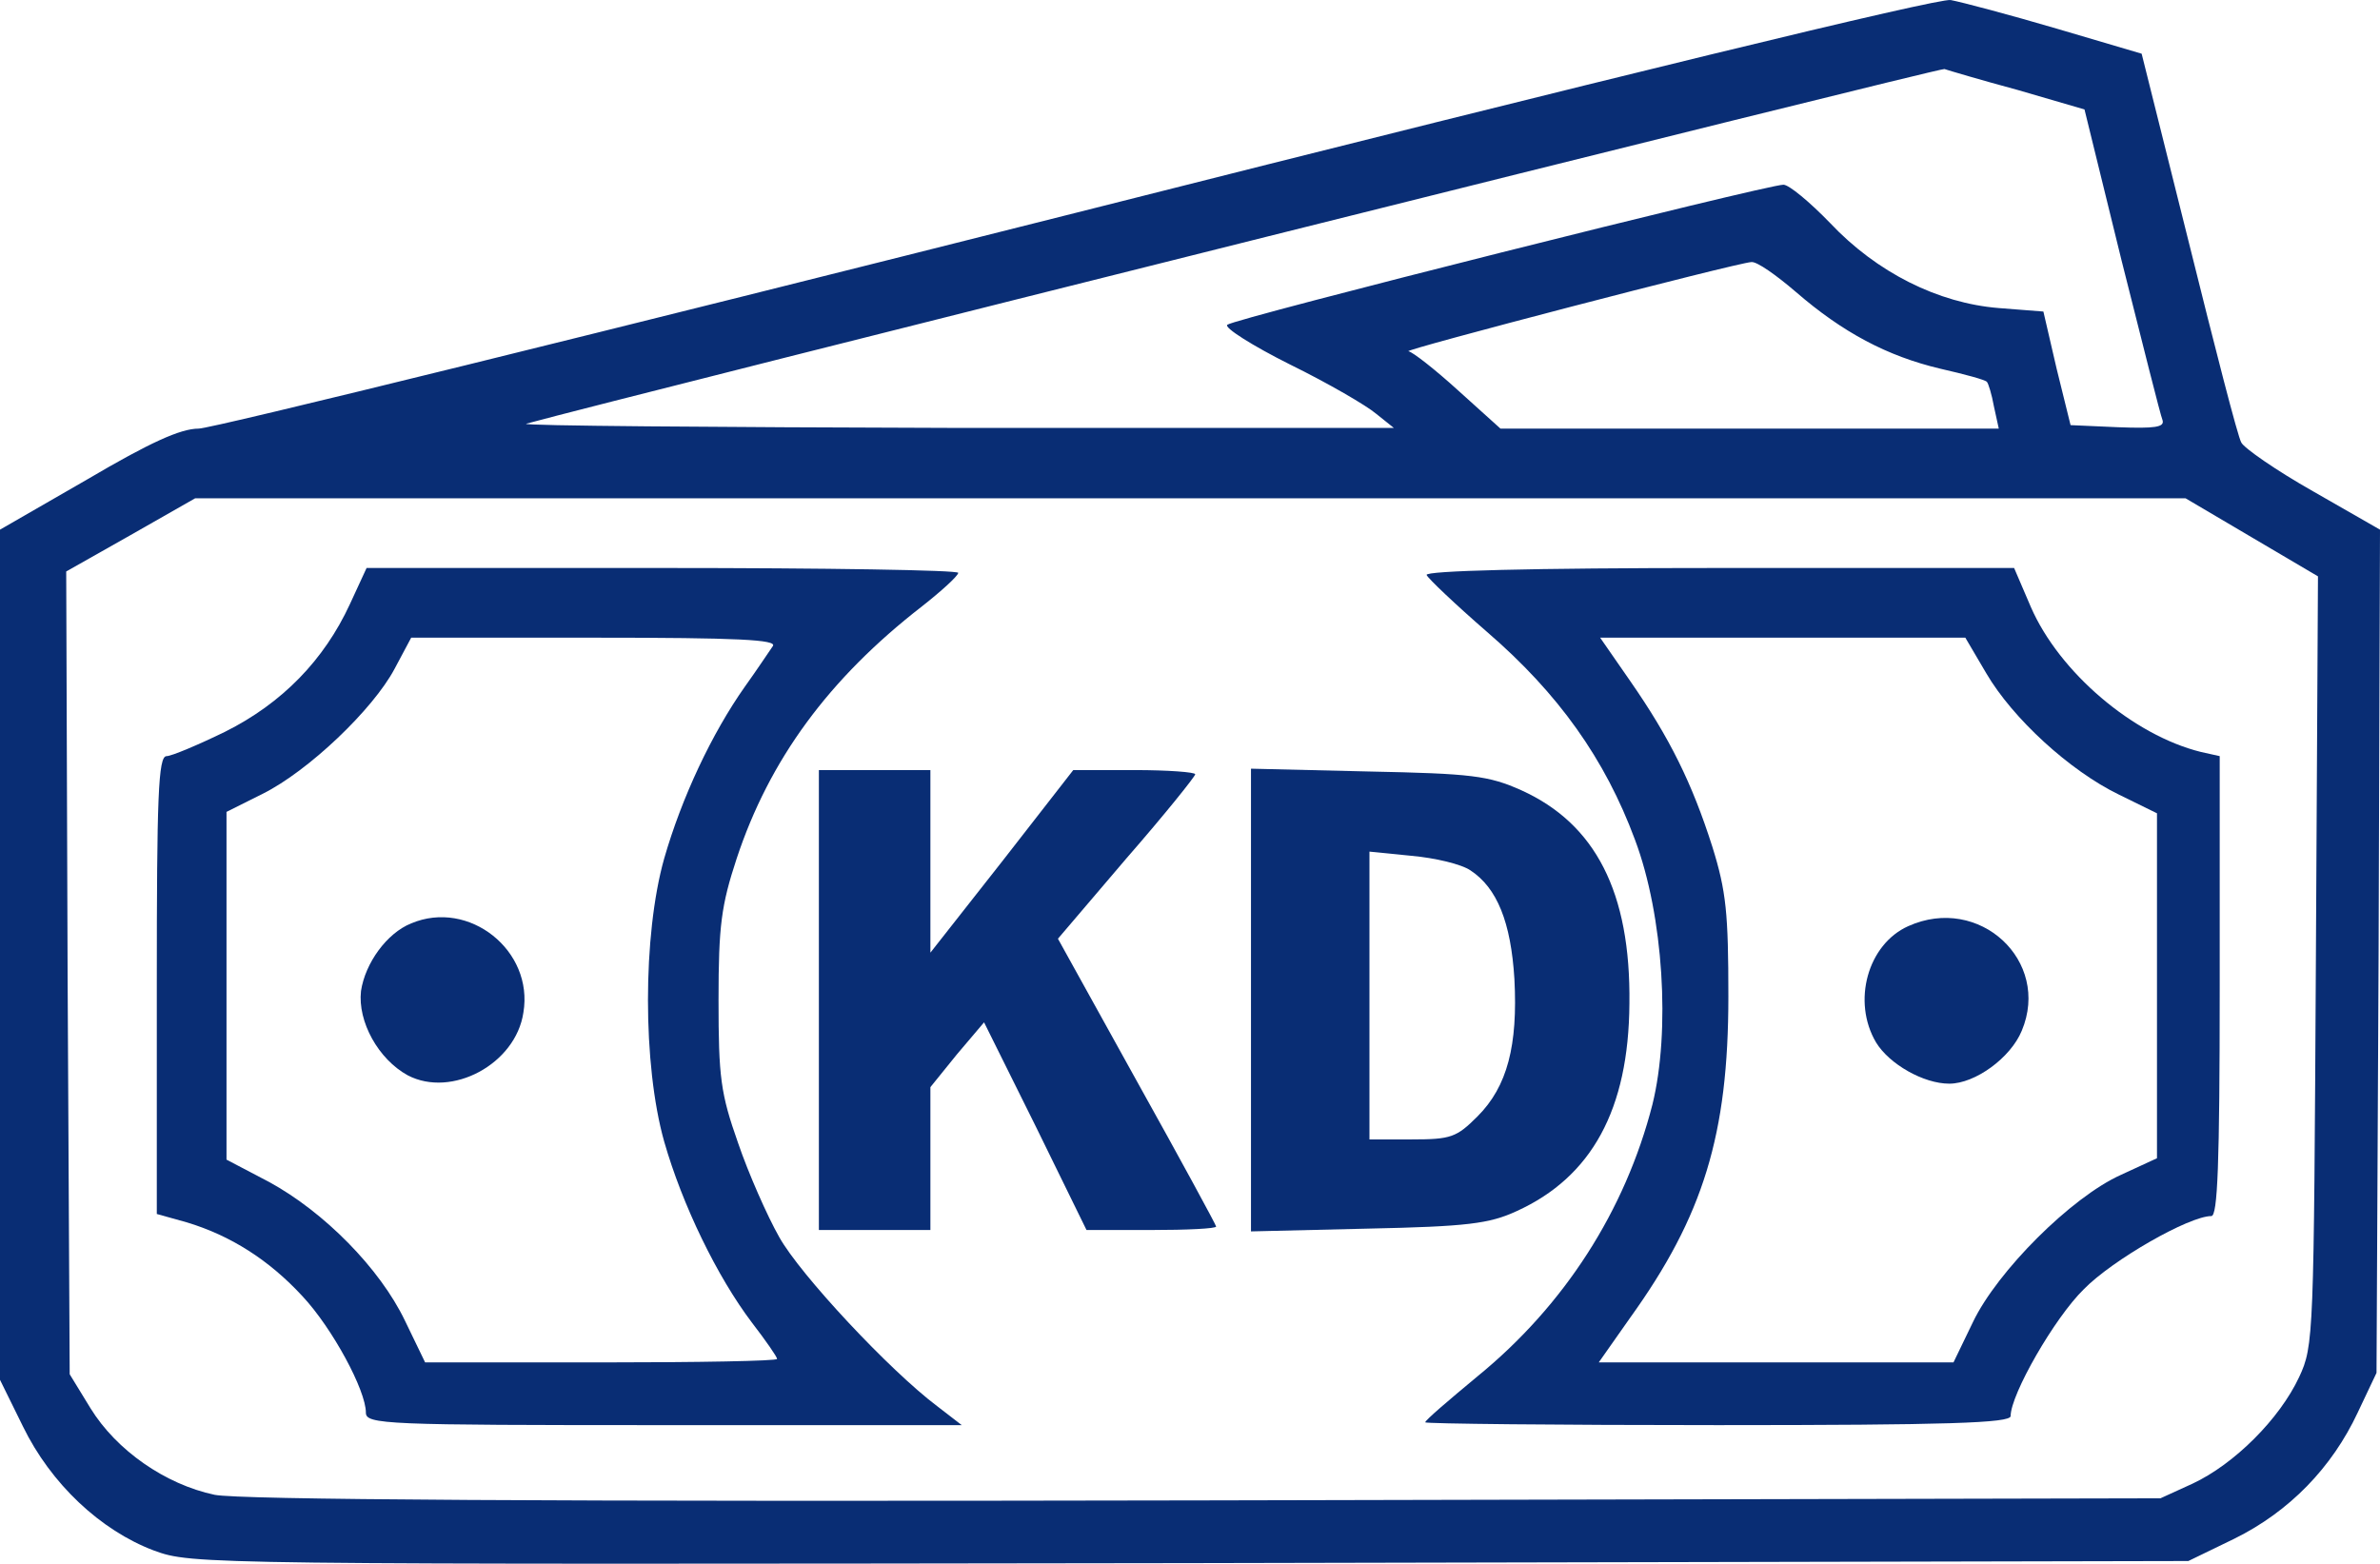 <?xml version="1.0" encoding="utf-8"?>
<!-- Generator: Adobe Illustrator 16.0.0, SVG Export Plug-In . SVG Version: 6.00 Build 0)  -->
<!DOCTYPE svg PUBLIC "-//W3C//DTD SVG 1.1//EN" "http://www.w3.org/Graphics/SVG/1.1/DTD/svg11.dtd">
<svg version="1.1" id="Layer_1" xmlns="http://www.w3.org/2000/svg" xmlns:xlink="http://www.w3.org/1999/xlink" x="0px" y="0px"
	 width="341.5px" height="224.39px" viewBox="0 0 341.5 224.39" enable-background="new 0 0 341.5 224.39" xml:space="preserve">
<g transform="translate(0,501) scale(0.1,-0.1)">
	<path fill="#092D74" d="M1545,4704.941c-673.999-170-1241.001-310-1260-310c-26.001,0-70-20-160-72.998L0,4249.941v-610v-610
		l32.998-67.002c40-82.002,111.001-148.994,188.003-177.998c55-20,61.997-20,1486.997-17.998L3140,2769.941l65.996,32.002
		c79.004,38.994,140,102.002,177.002,180.996l27.002,57.002l2.998,605l2.002,605l-95.996,55c-53.008,30-99.004,62.002-103.008,70
		c-5,7.998-37.998,137.002-75,286.001l-67.998,271.997l-122.002,36.001c-67.998,20-135.996,38.003-151.992,41.001
		C2780.996,5012.939,2312.002,4898.94,1545,4704.941z M2895,4880.942l95.996-28.003l53.008-215.996
		c30-119.004,55.996-223.003,58.994-230c2.998-10-10.996-12.002-63.994-10l-68.008,2.998l-20,81.001l-18.994,81.997l-64.004,5
		c-87.002,7.002-175,51.001-242.002,122.002c-28.994,30-58.994,55-66.992,55c-24.004,0-788.008-192.002-798.008-201.001
		c-5-3.999,36.006-30,90-56.997c55-27.002,110-59.004,124.004-71.001l25-20h-630c-346.001,1.001-622.998,2.998-615,6.001
		c131.001,35.996,2027.998,510.996,2035,508.999C2795.996,4908.94,2842.998,4894.941,2895,4880.942z M2577.002,4590.942
		c67.002-58.003,130.996-92.002,207.002-110c35-8.003,65-16.001,66.992-18.999c2.002-2.002,7.002-18.003,10-35l7.002-32.002H2510
		h-357.002l-60.996,55c-32.998,30-65,55-71.006,56.001c-11.992,1.001,471.006,126.997,492.002,127.998
		C2520.996,4634.941,2549.004,4614.941,2577.002,4590.942z M3230.996,4238.94l95-56.001l-2.998-550.996
		c-2.998-540-2.998-552.998-23.994-597.998c-28.008-60-93.008-125-153.008-153.008L3100,2859.941l-1370-2.998
		c-958.999-2.002-1386.001,0.996-1422.002,7.998c-70.996,15-140.996,64.004-177.998,124.004l-30,48.994l-2.998,576.006L95,4189.941
		l92.002,52.002L280,4294.941h1427.998h1427.998L3230.996,4238.94z"/>
	<path fill="#092D74" d="M502.002,4142.939c-37.002-80-97.002-141.997-179.004-182.998c-38.999-18.999-76.997-35-83.999-35
		c-11.997,0-13.999-57.998-13.999-327.998v-329.004l42.998-12.002c63.003-18.994,118.003-53.994,166.001-105.996
		c43.003-45.996,91.001-135,91.001-167.002c0-17.002,27.002-17.998,427.998-17.998H1380l-35,27.002
		c-67.998,50.996-197.002,188.994-227.002,242.998c-16.997,30-43.999,90.996-58.999,135c-25,70.996-27.998,94.004-27.998,205
		c0,107.002,3.999,135.996,26.001,202.998c46.997,142.002,131.997,258.003,265.996,362.002
		c28.003,22.002,51.001,42.998,52.002,47.998c0,4.004-191.001,7.002-423.999,7.002h-425L502.002,4142.939z M1108.999,4082.939
		c-5-6.997-21.997-32.998-40-57.998c-47.998-67.998-91.001-160-116.001-247.002c-30.996-110-30.996-295.996,0-405.996
		c26.001-91.006,76.001-194.004,126.001-260c20-26.006,36.001-49.004,36.001-52.002s-113.999-5-252.002-5H610l-28.999,60
		c-36.001,75-116.001,155.996-195,199.004L325,3345.937v249.004v250l52.002,26.001c65.996,32.998,157.998,121.001,188.999,178.999
		l23.999,45h262.998C1061.001,4094.941,1115,4091.943,1108.999,4082.939z"/>
	<path fill="#092D74" d="M590,3684.941c-35-14.004-66.001-57.002-72.002-97.002c-5-43.994,25-97.998,67.002-120.996
		c62.998-32.998,155,15.996,166.001,90C766.001,3645.937,672.998,3719.941,590,3684.941z"/>
	<path fill="#092D74" d="M2047.002,4184.941c2.002-5,40.996-42.002,87.002-82.002c101.992-87.998,168.994-181.997,211.992-297.998
		c41.006-109.004,51.006-275,25-380c-38.994-152.002-125.996-287.998-250.996-390c-40.996-34.004-75-62.998-75-65.996
		c0-2.002,189.004-4.004,420-4.004c329.004,0,420,2.998,420,12.998c0,31.006,62.998,141.006,105,182.002
		c40.996,42.002,150.996,105,182.998,105c9.004,0,12.002,72.998,12.002,330v330l-27.002,6.001
		c-97.002,23.999-202.998,113.999-243.994,207.998L2890,4194.941h-422.998C2195.996,4194.941,2045,4190.942,2047.002,4184.941z
		 M2850,4043.94c37.998-65,120-140,190-173.999l55-27.002v-247.002v-247.998l-52.002-23.994
		c-70.996-32.002-177.002-138.008-212.002-211.006l-27.998-57.998h-255h-253.994l45,64.004
		c105,145.996,140.996,262.998,140.996,460.996c0,119.004-2.998,150.996-22.998,215c-29.004,91.001-61.006,156.001-117.998,237.998
		l-43.008,62.002h262.002H2820L2850,4043.94z"/>
	<path fill="#092D74" d="M2737.998,3680.937c-57.998-25.996-80.996-107.998-45.996-166.992c18.994-31.006,67.998-59.004,105-59.004
		s87.998,37.002,103.994,75.996C2942.998,3630.937,2840,3726.943,2737.998,3680.937z"/>
	<path fill="#092D74" d="M1175,3574.941v-330h80h80v102.998v102.002l37.998,47.002l39.004,45.996l73.999-148.994l72.998-149.004
		h93.003c50.996,0,92.998,2.002,92.998,5c0,2.002-51.001,95.996-113.999,209.004l-113.003,203.994l98.003,115
		c55,63.003,98.999,118.003,98.999,121.001c0,3.003-38.999,6.001-87.002,6.001H1540l-102.002-131.001L1335,3642.939v131.001v131.001
		h-80h-80V3574.941z"/>
	<path fill="#092D74" d="M1795,3574.941v-332.002l167.998,4.004c142.002,2.998,174.004,7.002,212.998,25
		c108.008,48.994,161.006,145.996,162.002,297.998c2.002,160-48.994,257.998-155,306.001c-47.002,21.001-70.996,23.999-220,26.997
		L1795,3906.943V3574.941z M2110,3760.942c37.998-25.005,57.998-73.999,62.998-156.001c5-95-10-154.004-52.998-197.002
		c-30-30-37.998-32.998-94.004-32.998H1965v205.996v207.002l60-5.996C2059.004,3778.94,2097.002,3769.941,2110,3760.942z"/>
</g>
</svg>
